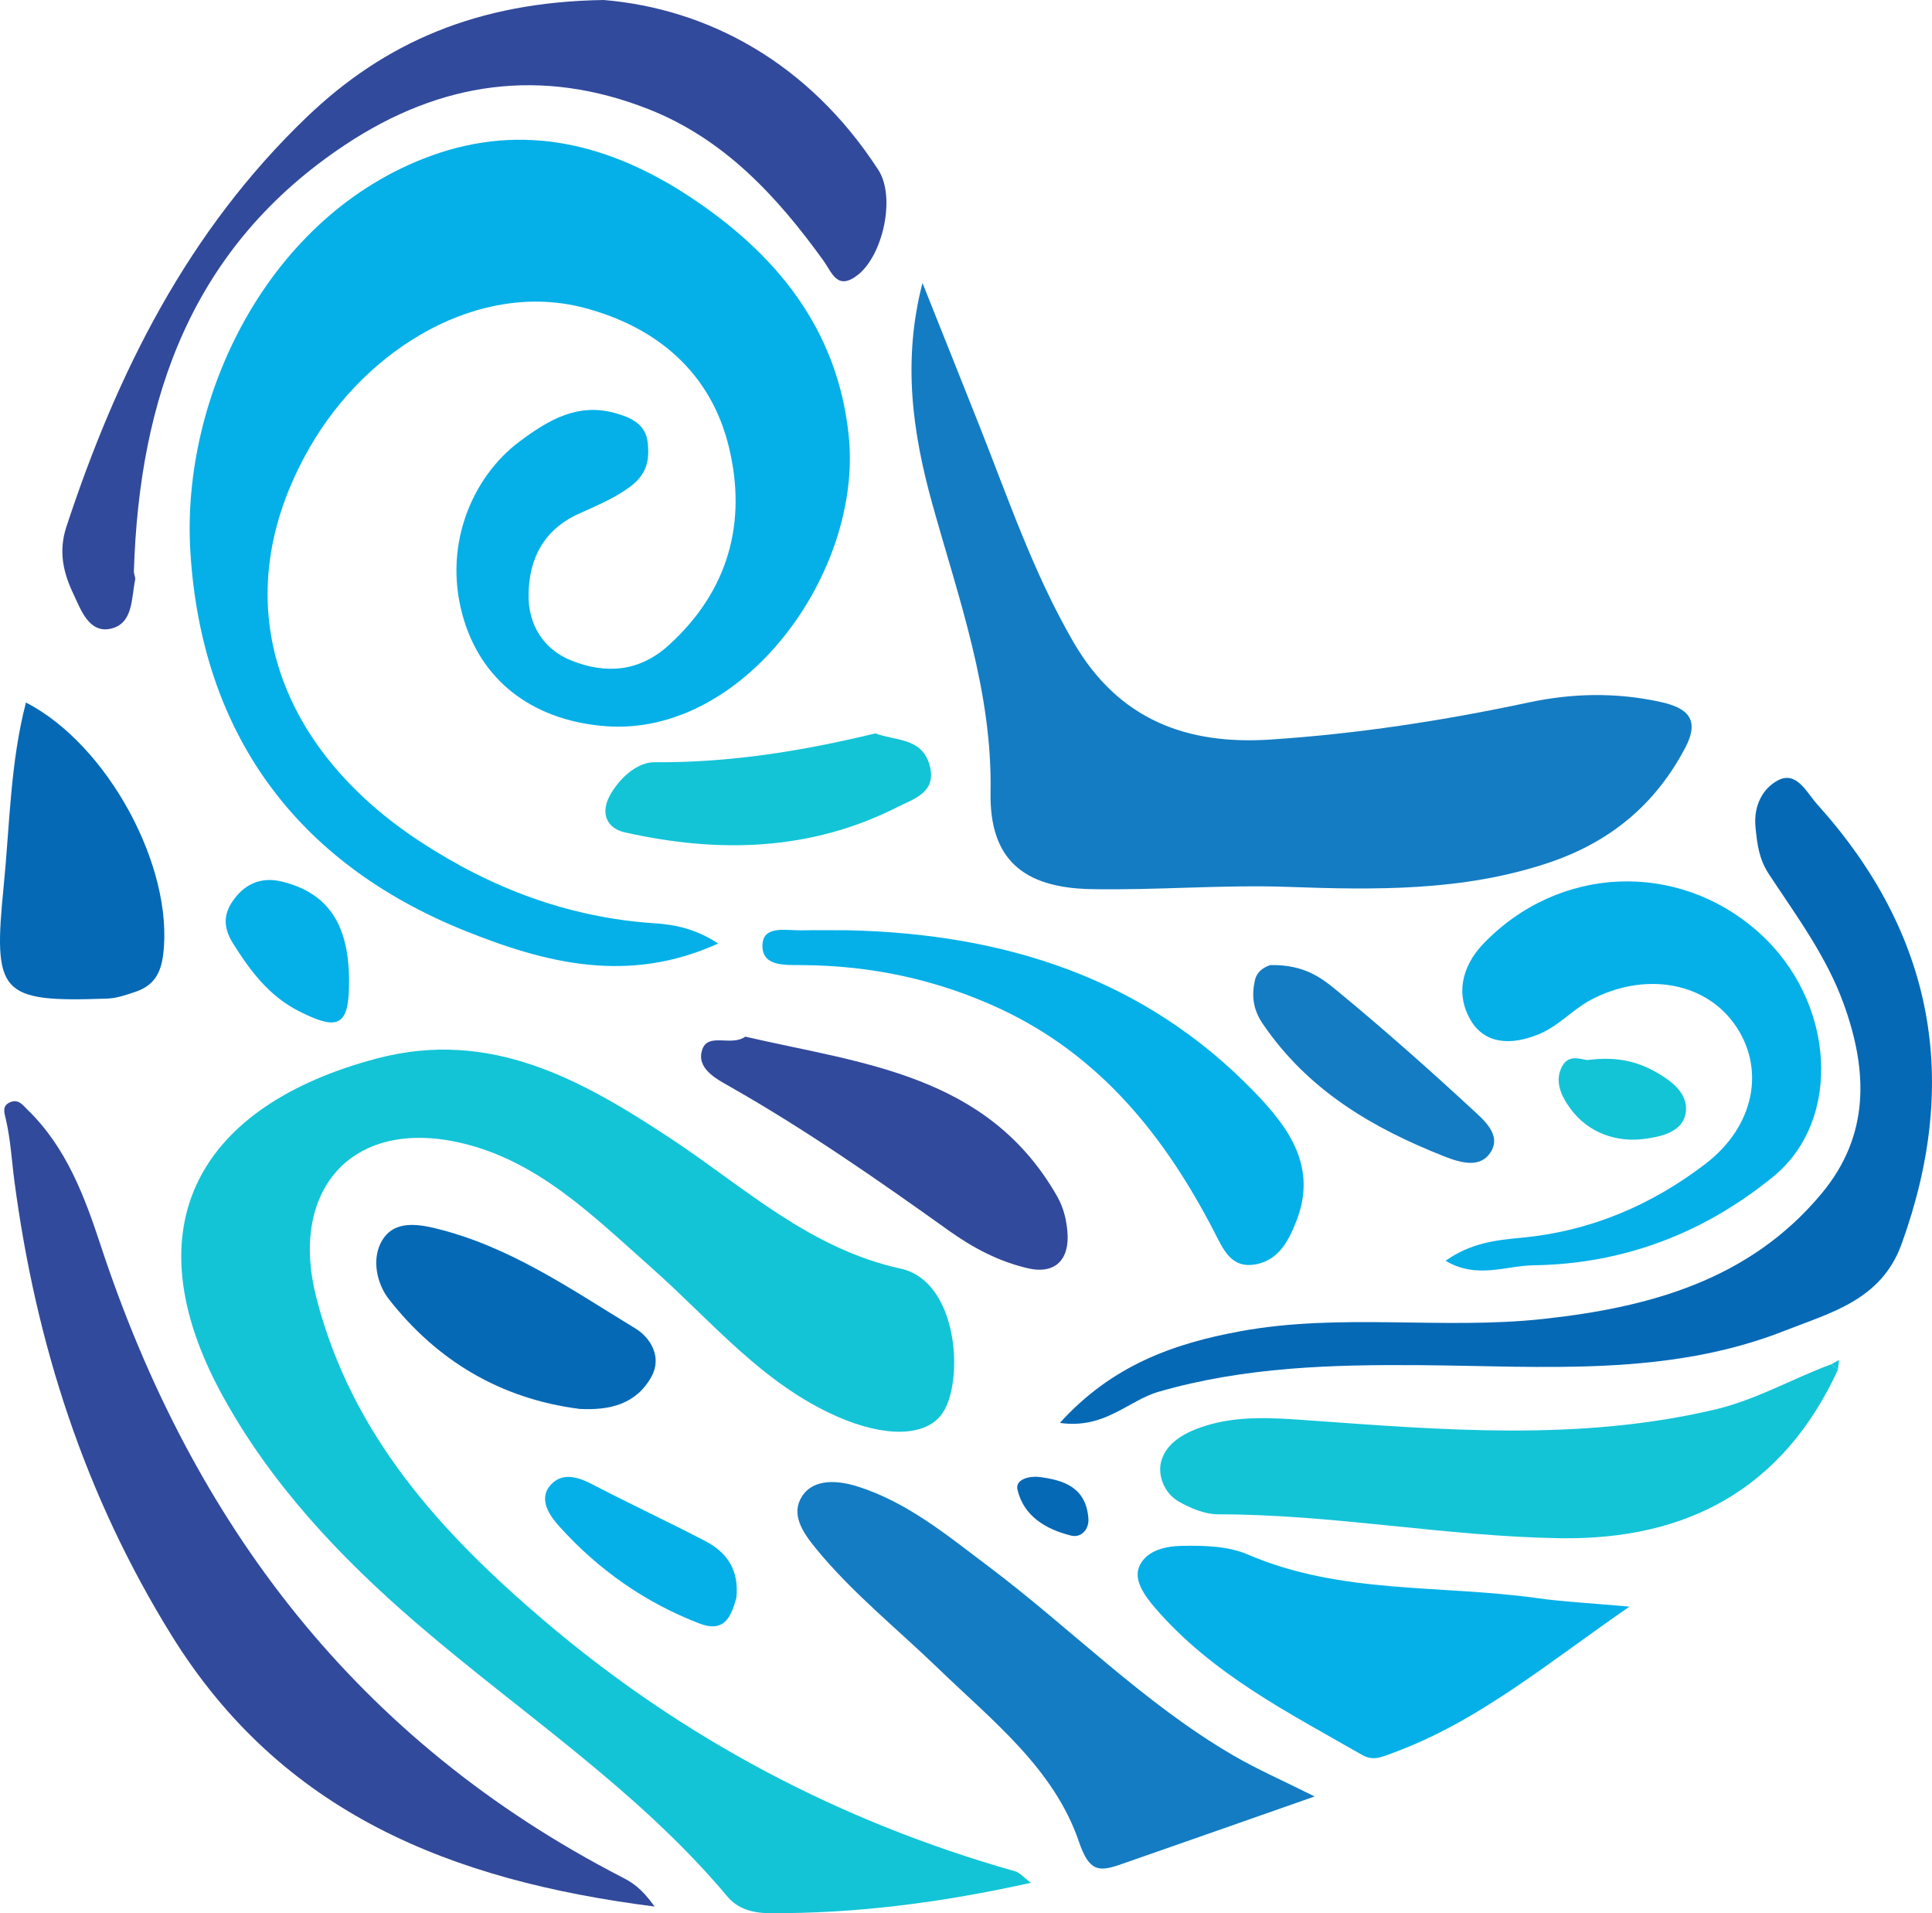 <svg xmlns="http://www.w3.org/2000/svg" id="Layer_1" viewBox="0 0 1325.29 1312.16"><defs><style>.cls-1{fill:#147cc3}.cls-1,.cls-2,.cls-3,.cls-4,.cls-5{stroke-width:0}.cls-2{fill:#13c4d7}.cls-3{fill:#05b0e8}.cls-4{fill:#0569b6}.cls-5{fill:#324a9c}</style></defs><g id="Mask_Group_48"><path d="M492.63 647.11c-61.94 28.22-119.01 13.27-173.78-8.77-116.5-46.88-180.74-136.26-188.28-260.17-6.45-105.98 53.27-230.49 164.87-271.23 63.72-23.26 123.02-7.99 177.45 27.83 59.19 38.95 101.7 90.46 109.31 164.07 9.69 93.82-71.99 206.19-166.37 199.25-47.37-3.48-83.51-28.35-97.27-71.86-15.9-50.26 4.83-98.73 37.77-123.37 19.79-14.8 40.17-26.93 66.15-19.41 10.35 2.99 20.49 7.4 21.86 20.28 1.28 12.03-.69 21.63-12.13 30.12-11.12 8.25-23.37 13.11-35.41 18.63-24.01 11-33.89 30.82-34.23 55.24-.29 20.71 10.12 37.7 29.62 45.41 23.43 9.27 46.3 7.72 66.44-10.52 41.2-37.32 53.96-84.52 41.28-136.36-12.43-50.79-49.36-81.99-99.13-95.11-71.32-18.8-148.58 26.56-188.3 95.67-60.59 105.43-21.49 206.6 75.52 270.27 49 32.16 102.24 52.32 161.26 56.18 14.13.92 28.21 3.93 43.37 13.84Z" class="cls-3"/><path d="M707.14 1291.33c-60.79 13.48-119.62 21.19-179.6 20.82-12.02-.07-21.89-3.42-28.47-11.28-61.88-73.83-142.38-126.28-214.39-188.47-51.88-44.81-98.86-94.74-131.98-155.09-64.47-117.45-14.79-199.56 106.02-231.39 77.85-20.51 140.37 14.59 201.93 55.31 50.17 33.19 94.5 75.11 157.27 88.9 39.67 8.71 43.6 77.63 28.42 99.32-11.52 16.47-40.07 16.11-71.78 2.22-51.82-22.7-86.69-65.93-127.53-102.06-40.07-35.45-78.67-74.59-133.35-86.3-73.34-15.7-115.19 33.78-96.81 106.13 24.03 94.63 85.67 161.78 156.12 221.85 94.75 80.79 203.08 138.06 323.27 172.12 3.35.95 6.03 4.29 10.88 7.91Z" class="cls-2"/><path d="M632.79 194.07c12.99 32.57 26.02 65.13 38.95 97.72 19.89 50.14 37.08 101.05 64.49 148.4 31.35 54.16 78.69 70.75 135.29 67.04 59.45-3.9 118.56-12.96 176.95-25.41 30.24-6.45 60.19-7.03 90.45-.42 18.58 4.06 27.49 11.78 17.04 31.59-20.69 39.22-51.93 64.84-94.09 78.89-58.33 19.44-118.37 18.54-178.31 16.4-45.2-1.61-90.19 2.43-135.24 1.53-46.59-.93-69.67-20.61-68.83-66.55 1.26-69.21-21.88-132.74-39.83-197.19-13.89-49.87-20.62-98.8-6.86-152.01Z" class="cls-1"/><path d="M449.04 1307.61c-140.1-17.86-255.88-64.1-331.48-186.17C58.04 1025.33 24.7 921.6 9.92 810.41c-1.86-13.99-2.6-28.48-5.83-42.4-1.13-4.88-2.99-9.78 3.17-12.17 5.57-2.16 8.46 2.2 12.01 5.66 26.38 25.73 38.81 59.31 49.85 92.82 62.93 190.97 176.43 339.83 357.42 433.1 6.99 3.6 13.23 7.26 22.49 20.19Z" class="cls-5"/><path d="M727.04 975.89c35.91-39.6 78.07-54.43 123.77-62.84 68.89-12.68 138.75-.93 207.71-8.43 72.7-7.91 141.55-26.52 191.07-86.08 32.96-39.64 31.88-83.65 15.18-129.87-11.88-32.88-32.47-60.45-51.29-89.02-7-10.63-8.08-20.68-9.26-32.29-1.48-14.67 4.96-26.65 15.37-32.15 12.84-6.78 19.93 8.64 26.71 16.15 80.11 88.79 98.95 189.42 58.05 302.06-13.94 38.38-48.81 46.91-79.77 59.15-80.57 31.85-165.71 24.41-249.75 23.74-60.75-.49-121.01 1.18-180.02 18.22-20.93 6.04-36.94 25.78-67.76 21.38Z" class="cls-4"/><path d="M414.18 0c71.37 6.03 140.57 42.84 188.34 116.56 12.04 18.59 3.14 58.15-13.74 71.72-14.42 11.59-17.98-1.28-23.91-9.5-31.78-44.07-68.03-83.41-119.89-103.86C371.61 46 302.39 55.83 236.95 99.2 131.88 168.83 95.54 272.21 91.84 391.92c-.06 1.9 1.22 3.95.86 5.72-2.62 12.82-1.32 30.11-16.76 33.56-14.96 3.34-20.54-13.25-25.45-23.53-6.73-14.1-10.71-28.88-4.93-46.43 34.81-105.73 83.32-202.86 165.05-281.11C263.62 29.36 327.34 1.26 414.18 0Z" class="cls-5"/><path d="M1260.77 939.42c-37.58 81.53-103.15 116.96-190.88 115.57-78.34-1.24-155.73-16.42-234.22-16.38-9.08 0-18.93-4.11-27.04-8.74-10.08-5.76-14.75-18.09-12.03-27.78 3.75-13.36 17.54-20.18 30.15-24.15 22.25-7.01 45.61-5.59 68.52-3.95 93.82 6.71 187.43 14.74 280.76-7.17 28.69-6.73 53.43-21.27 80.37-31.23 1.33 1.42 2.78 2.69 4.36 3.82Z" class="cls-2"/><path d="M901.79 1232.11c-46.47 16.29-89.57 31.46-132.71 46.48-15.16 5.28-21.85 5.43-28.98-15.48-17.11-50.18-59.52-83.05-96.6-118.89-28.16-27.22-58.91-51.7-83.92-82.29-9.25-11.31-17.21-23.5-9.45-35.61 8.18-12.77 25.4-10.79 37.83-6.91 34.37 10.75 61.91 33.71 90.25 55.03 56.54 42.55 106.38 93.83 168.03 129.67 16.41 9.54 33.92 17.17 55.56 28Z" class="cls-1"/><path d="M991.64 864.68c17.54-12.35 34.97-14.19 51.93-15.77 47.19-4.41 88.91-22.12 126.17-50.55 33.95-25.9 41.72-65.78 19.89-96.19-21.14-29.46-62.72-35.37-98.44-16.35-12.75 6.79-21.84 17.85-35.72 23.54-19.07 7.81-36.73 6.73-46.47-9.37-10.32-17.05-6.87-36.61 8.46-52.63 51.71-54 133.76-57.48 189.29-7.58 52.09 46.81 57.53 128.1 9.7 167.17-47.57 38.85-102.75 59.99-164.53 60.85-18.92.26-38.93 9.71-60.3-3.11ZM1117.76 1101.9c-56.86 39.29-103.42 78.58-161.54 100.06-7.69 2.84-14.03 6.15-21.77 1.71-50.67-29.06-103.07-55.48-142.24-101.05-7.52-8.75-14.31-18.89-10.95-27.62 4.03-10.49 15.96-14.47 29.07-14.75 15.75-.34 32.14.1 45.58 5.89 63.67 27.44 132.05 20.65 198.16 29.9 18.02 2.52 36.28 3.4 63.69 5.87ZM581.61 638.02c106.89 2.4 203.1 32.32 279.21 111.27 23.15 24.02 42.92 50.87 28.58 87.82-5.33 13.74-12.16 27.2-28.12 30.06-16.85 3.03-22.14-10.3-28.52-22.64-33.69-65.18-78.07-120.54-146.3-152.46-43.17-20.19-88.97-29.92-136.65-30.15-11.99-.06-27.51.9-26.77-14.16.65-13.29 16.37-9.5 26.59-9.69 10.66-.2 21.32-.04 31.98-.04Z" class="cls-3"/><path d="M511.24 710.99c80.09 18.52 166.02 25.71 213.81 109.31 4.69 8.21 6.47 16.44 7.17 24.52 1.61 18.85-8.14 29.53-27.44 24.97-19.52-4.61-37.03-13.69-53.89-25.74-48.79-34.88-98.06-69.17-150.35-98.89-9.04-5.14-23.24-12.37-18.79-25.38 4.05-11.84 19.92-1.86 29.5-8.79Z" class="cls-5"/><path d="M17.81 481.82c56.28 29.01 101.53 113.05 94.13 172.8-1.61 13-6.45 21.46-19.3 25.71-6.42 2.12-12.31 4.32-19.38 4.57-73.64 2.61-78.08-3.26-70.71-77.47 4.17-41.96 4.49-84.29 15.26-125.6ZM397.53 966.31c-53.9-6.92-97.45-32.79-130.66-75.1-8.32-10.6-12.22-27.5-4.95-40.11 7.24-12.56 20.67-12.47 35.73-8.9 51.65 12.25 94.18 42.18 138.23 68.94 9.79 5.94 18.59 19.12 11.09 32.86-10.49 19.2-28.86 23.4-49.43 22.31Z" class="cls-4"/><path d="M600.46 503c13.83 5.23 32.06 2.71 37.29 22.05 5 18.49-11.1 22.89-21.98 28.41-60 30.44-123.35 31.8-187.43 17.36-11.67-2.63-17.69-13.06-8.78-27.35 7.35-11.78 18.6-20.76 29.44-20.68 51.43.37 101.48-7.64 151.46-19.79Z" class="cls-2"/><path d="M871.67 661.89c23.5-.34 35.31 9.17 46.01 18.01 31.65 26.13 62.44 53.37 92.57 81.25 7.82 7.23 20.05 17.41 12.09 29.41-6.97 10.5-19.67 7.25-31.28 2.69-49.63-19.52-93.89-45.54-124.85-91.08-7.07-10.39-7.56-19.9-5.37-29.87 1.82-8.26 10.52-10.38 10.83-10.4Z" class="cls-1"/><path d="M505.13 1095.91c-3.37 11.38-7.2 24.52-25.28 17.59-37.43-14.35-69.58-37.03-96.2-66.61-5.67-6.3-14.97-18.18-6.08-28.25 8.12-9.2 18.97-5.74 29.34-.31 25.5 13.34 51.67 25.42 77.16 38.78 14.51 7.6 23.06 19.64 21.06 38.8ZM239.44 671.24c.34 32.18-6.43 36.51-34.47 22.24-20.3-10.33-33.04-27.23-45.01-46.22-7.82-12.41-6.13-21.74 1.01-31.1 7.83-10.27 18.7-14.9 32.47-11.52 30.88 7.59 45.58 28.45 45.99 66.6Z" class="cls-3"/><path d="M1090.09 726.88c20.26-2.42 34.23 1.69 46.61 8.84 9.72 5.62 20.88 13.88 19.8 26.25-1.33 15.25-19.15 17.86-28.41 19.13-18.69 2.56-38.22-3.73-50.61-20.43-6.19-8.35-11.69-19-5.76-29.64 5.26-9.44 15.89-2.94 18.37-4.15Z" class="cls-2"/><path d="M746.65 1041.99c.22 7.33-5.16 12.87-11.96 11.19-17.07-4.23-32.42-13.17-36.73-31.46-1.73-7.32 8.61-9.52 14.86-8.74 16.99 2.12 32.44 7.19 33.83 29.02Z" class="cls-4"/><path d="M1256.41 935.6c1.71-.96 3.41-1.92 5.12-2.88-.26 2.23-.53 4.46-.77 6.7-1.56-1.12-3.02-2.4-4.34-3.82Z" class="cls-2"/></g></svg>